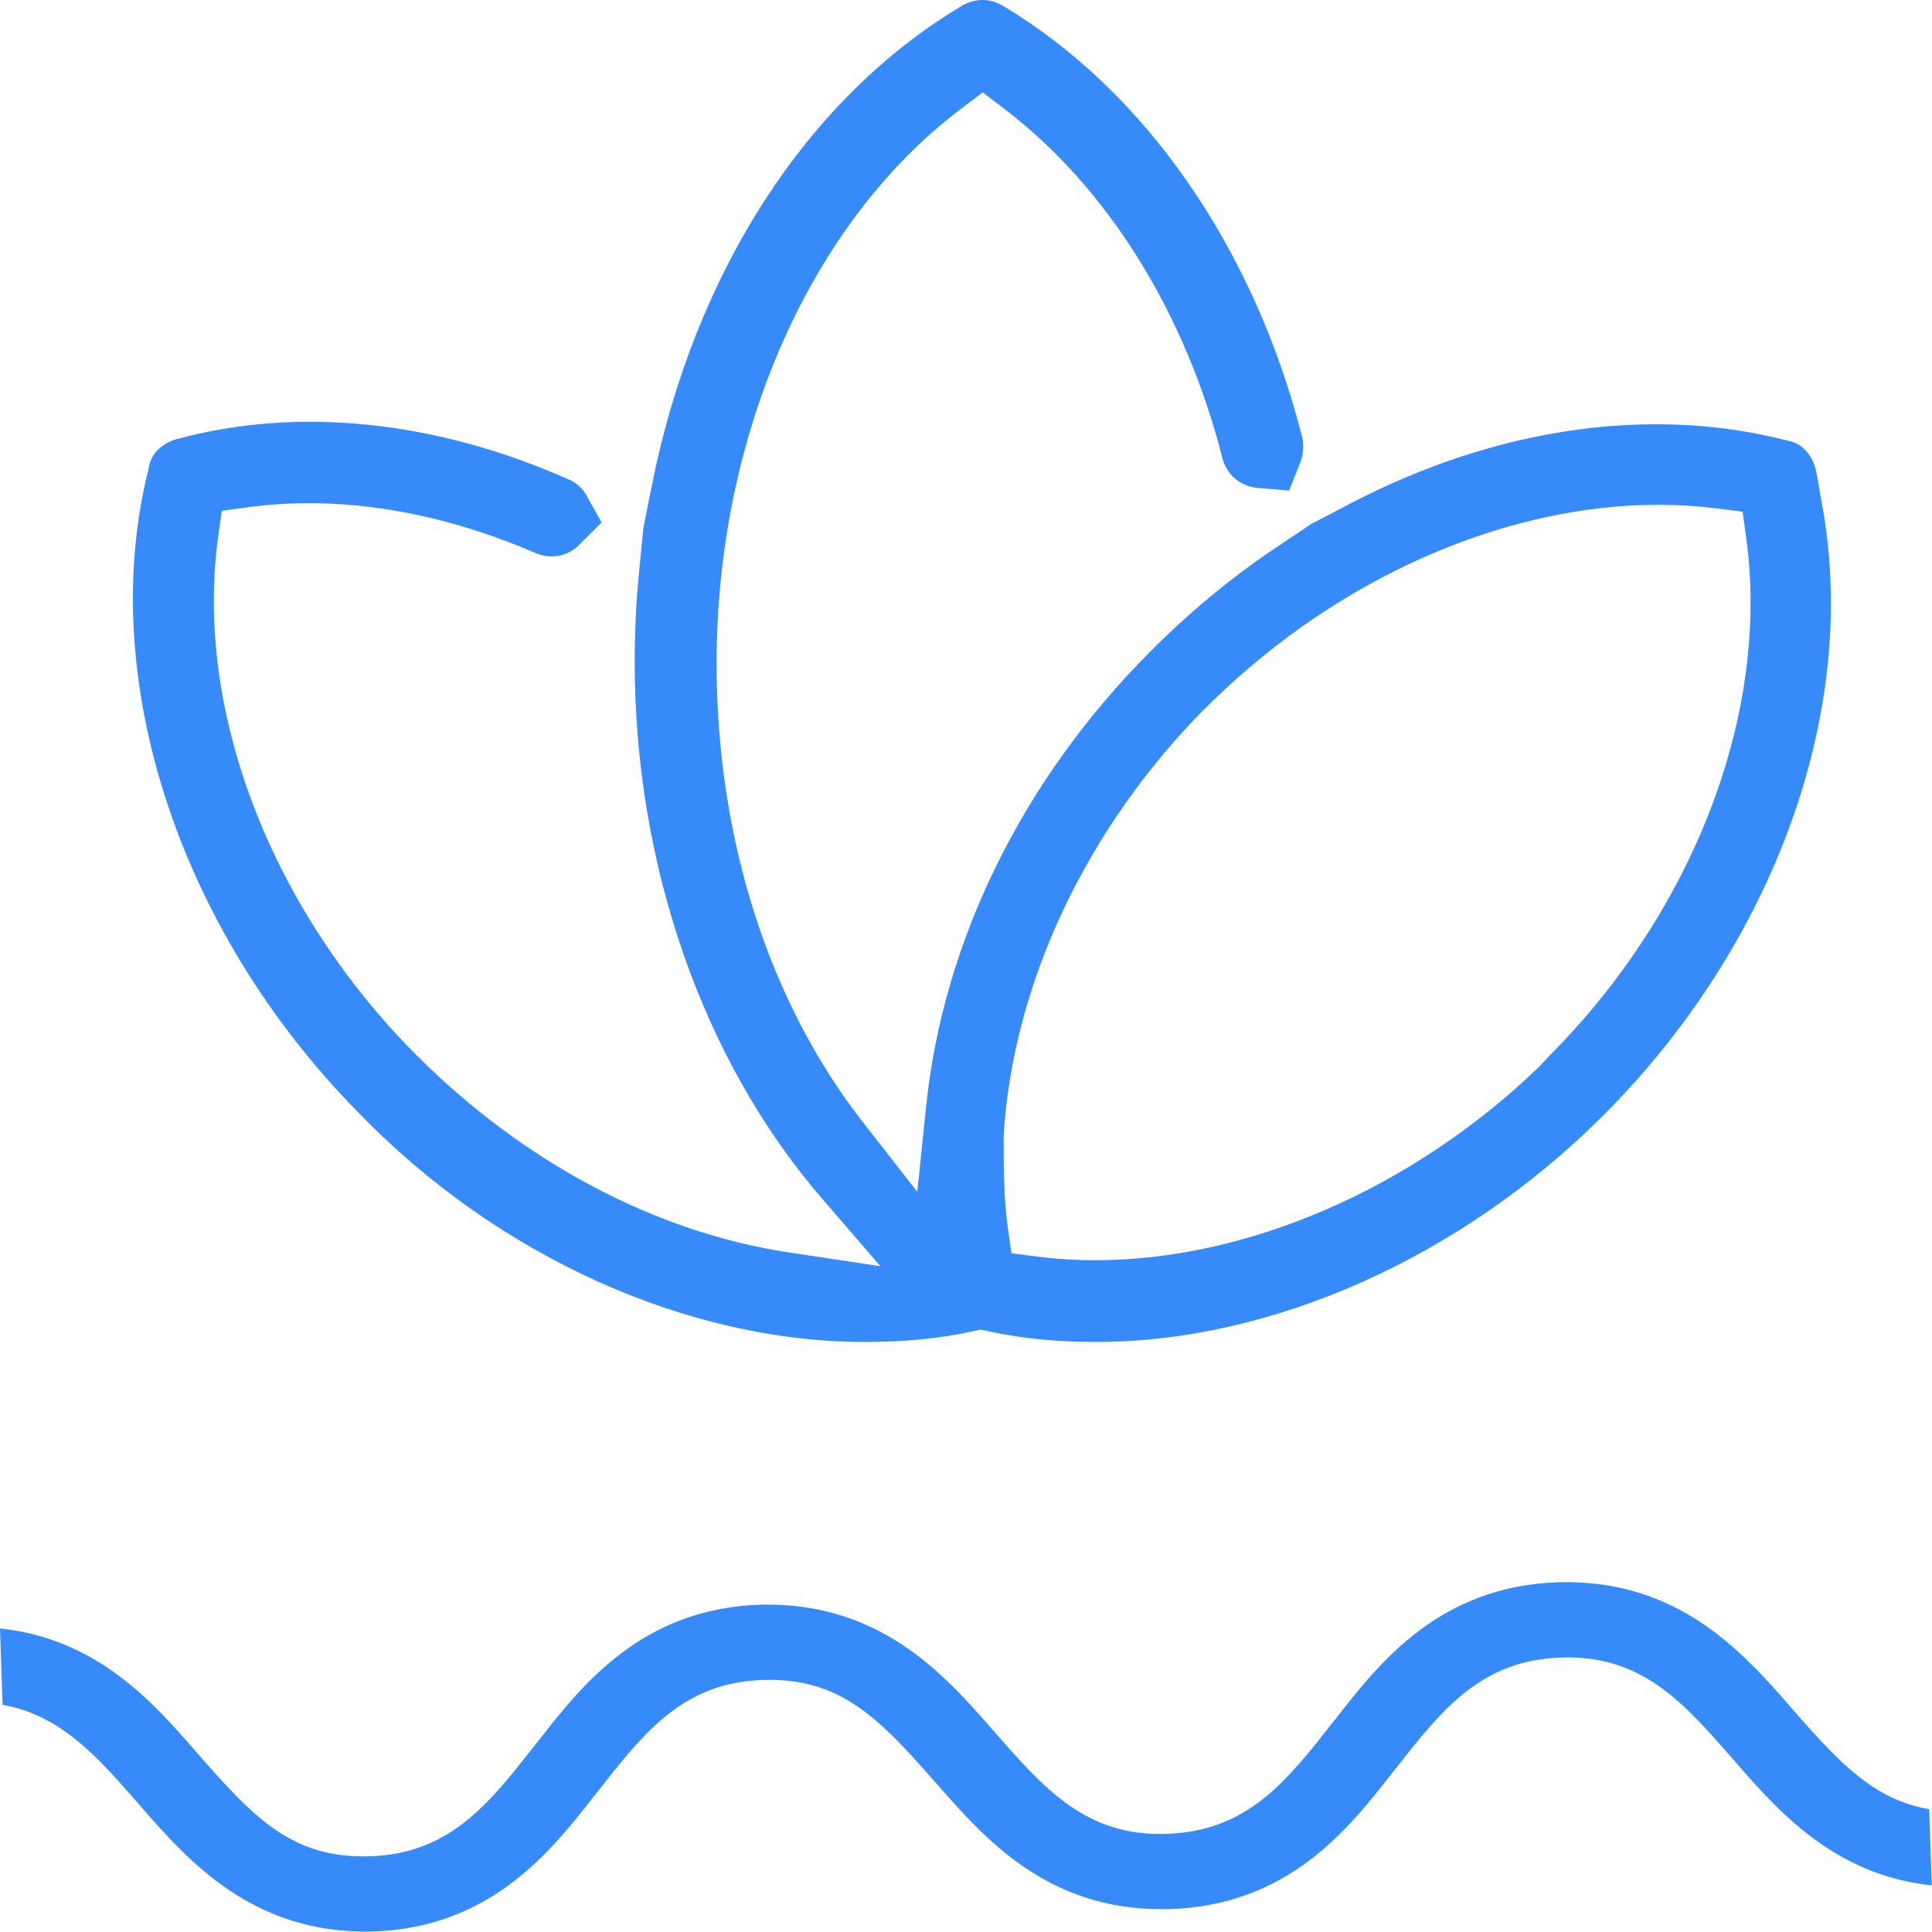 <svg width="140" height="140" viewBox="0 0 140 140" fill="none" xmlns="http://www.w3.org/2000/svg">
<g clip-path="url(#clip0_9254_6278)">
<path d="M12.876 31.798C11.957 32.023 10.988 32.731 10.801 33.793L10.767 33.97C6.957 49.048 12.91 67.345 25.939 80.588C36.025 91.032 49.768 97.244 62.695 97.244C65.603 97.244 68.138 96.986 70.485 96.471L71.063 96.343L71.641 96.471C73.989 96.986 76.54 97.244 79.431 97.244C92.222 97.244 105.999 91.064 116.29 80.717C128.587 68.343 134.642 51.591 132.108 36.979L131.615 34.179L131.564 33.986C131.359 33.101 130.662 32.136 129.591 31.942L129.386 31.894C119.555 29.384 108.346 31.009 97.835 36.497L95.028 37.961L92.392 39.731C89.126 41.919 86.065 44.478 83.275 47.294C74.091 56.531 68.359 68.182 67.117 80.122L66.471 86.365L62.525 81.313C55.704 72.575 51.928 60.763 51.928 48.067C51.928 31.556 58.698 16.156 69.617 7.901L71.216 6.694L72.815 7.917C80.282 13.63 85.878 22.625 88.582 33.198C88.888 34.405 89.892 35.258 91.133 35.354L93.413 35.547L94.212 33.536C94.467 32.908 94.501 32.2 94.331 31.556C90.827 17.894 82.952 6.566 72.696 0.434C71.743 -0.145 70.638 -0.145 69.685 0.434C58.477 7.113 50.295 19.777 47.234 35.193L46.621 38.267L46.315 41.405C46.094 43.577 45.992 45.782 45.992 47.97C45.992 62.694 50.942 76.871 59.565 86.848L63.8 91.756L57.184 90.759C47.506 89.31 37.896 84.209 30.123 76.405C19.56 65.784 14.066 51.382 15.818 38.83L16.073 37.011L17.995 36.754C24.527 35.869 31.688 37.011 38.712 40.037C39.852 40.552 41.093 40.343 41.927 39.522L43.594 37.864L42.488 35.885C42.267 35.499 41.859 34.984 41.093 34.694C31.534 30.462 21.55 29.448 12.842 31.814L12.876 31.798ZM87.272 51.398C97.733 40.874 111.935 35.29 124.335 36.834L126.274 37.076L126.529 38.91C128.281 51.494 122.838 65.88 112.327 76.453L111.561 77.274C102.359 86.156 90.368 91.322 79.363 91.322C77.969 91.322 76.591 91.241 75.23 91.064L73.291 90.823L73.036 88.989C72.73 86.864 72.73 84.515 72.73 82.262C73.41 71.255 78.717 60.055 87.255 51.398H87.272Z" fill="#368AF9"/>
<path d="M100.88 128.478L101.169 128.124C104.468 123.908 107.326 120.287 113.16 120.11C118.994 119.917 122.022 123.409 125.542 127.432L125.832 127.77C128.876 131.246 132.941 135.88 139.983 136.621L139.796 131.101C135.85 130.425 133.35 127.818 129.965 123.94L129.676 123.602C126.274 119.724 121.596 114.43 112.973 114.655C104.332 114.913 99.978 120.464 96.814 124.52L96.525 124.874C93.226 129.09 90.368 132.71 84.534 132.887C78.7 133.097 75.656 129.588 72.118 125.565L71.811 125.211C68.41 121.333 63.766 116.087 55.143 116.28C46.536 116.538 42.182 122.09 39.018 126.145L38.729 126.499C35.429 130.715 32.572 134.352 26.772 134.513C21.244 134.674 18.506 131.841 14.441 127.207L14.151 126.869C11.107 123.377 7.042 118.743 0 118.002L0.187 123.538C4.422 124.294 7.042 127.287 10.001 130.667L10.307 131.021C13.692 134.899 18.387 140.161 26.959 139.968C35.566 139.71 39.92 134.159 43.084 130.103L43.373 129.749C46.672 125.533 49.53 121.897 55.33 121.736C60.824 121.575 63.613 124.407 67.695 129.057L67.984 129.379C71.318 133.177 75.843 138.343 84.126 138.343C84.33 138.343 84.517 138.343 84.721 138.343C93.362 138.085 97.716 132.533 100.88 128.478Z" fill="#368AF9"/>
</g>
<defs>
<clipPath id="clip0_9254_6278">
<rect width="140" height="140" fill="white"/>
</clipPath>
</defs>
</svg>
